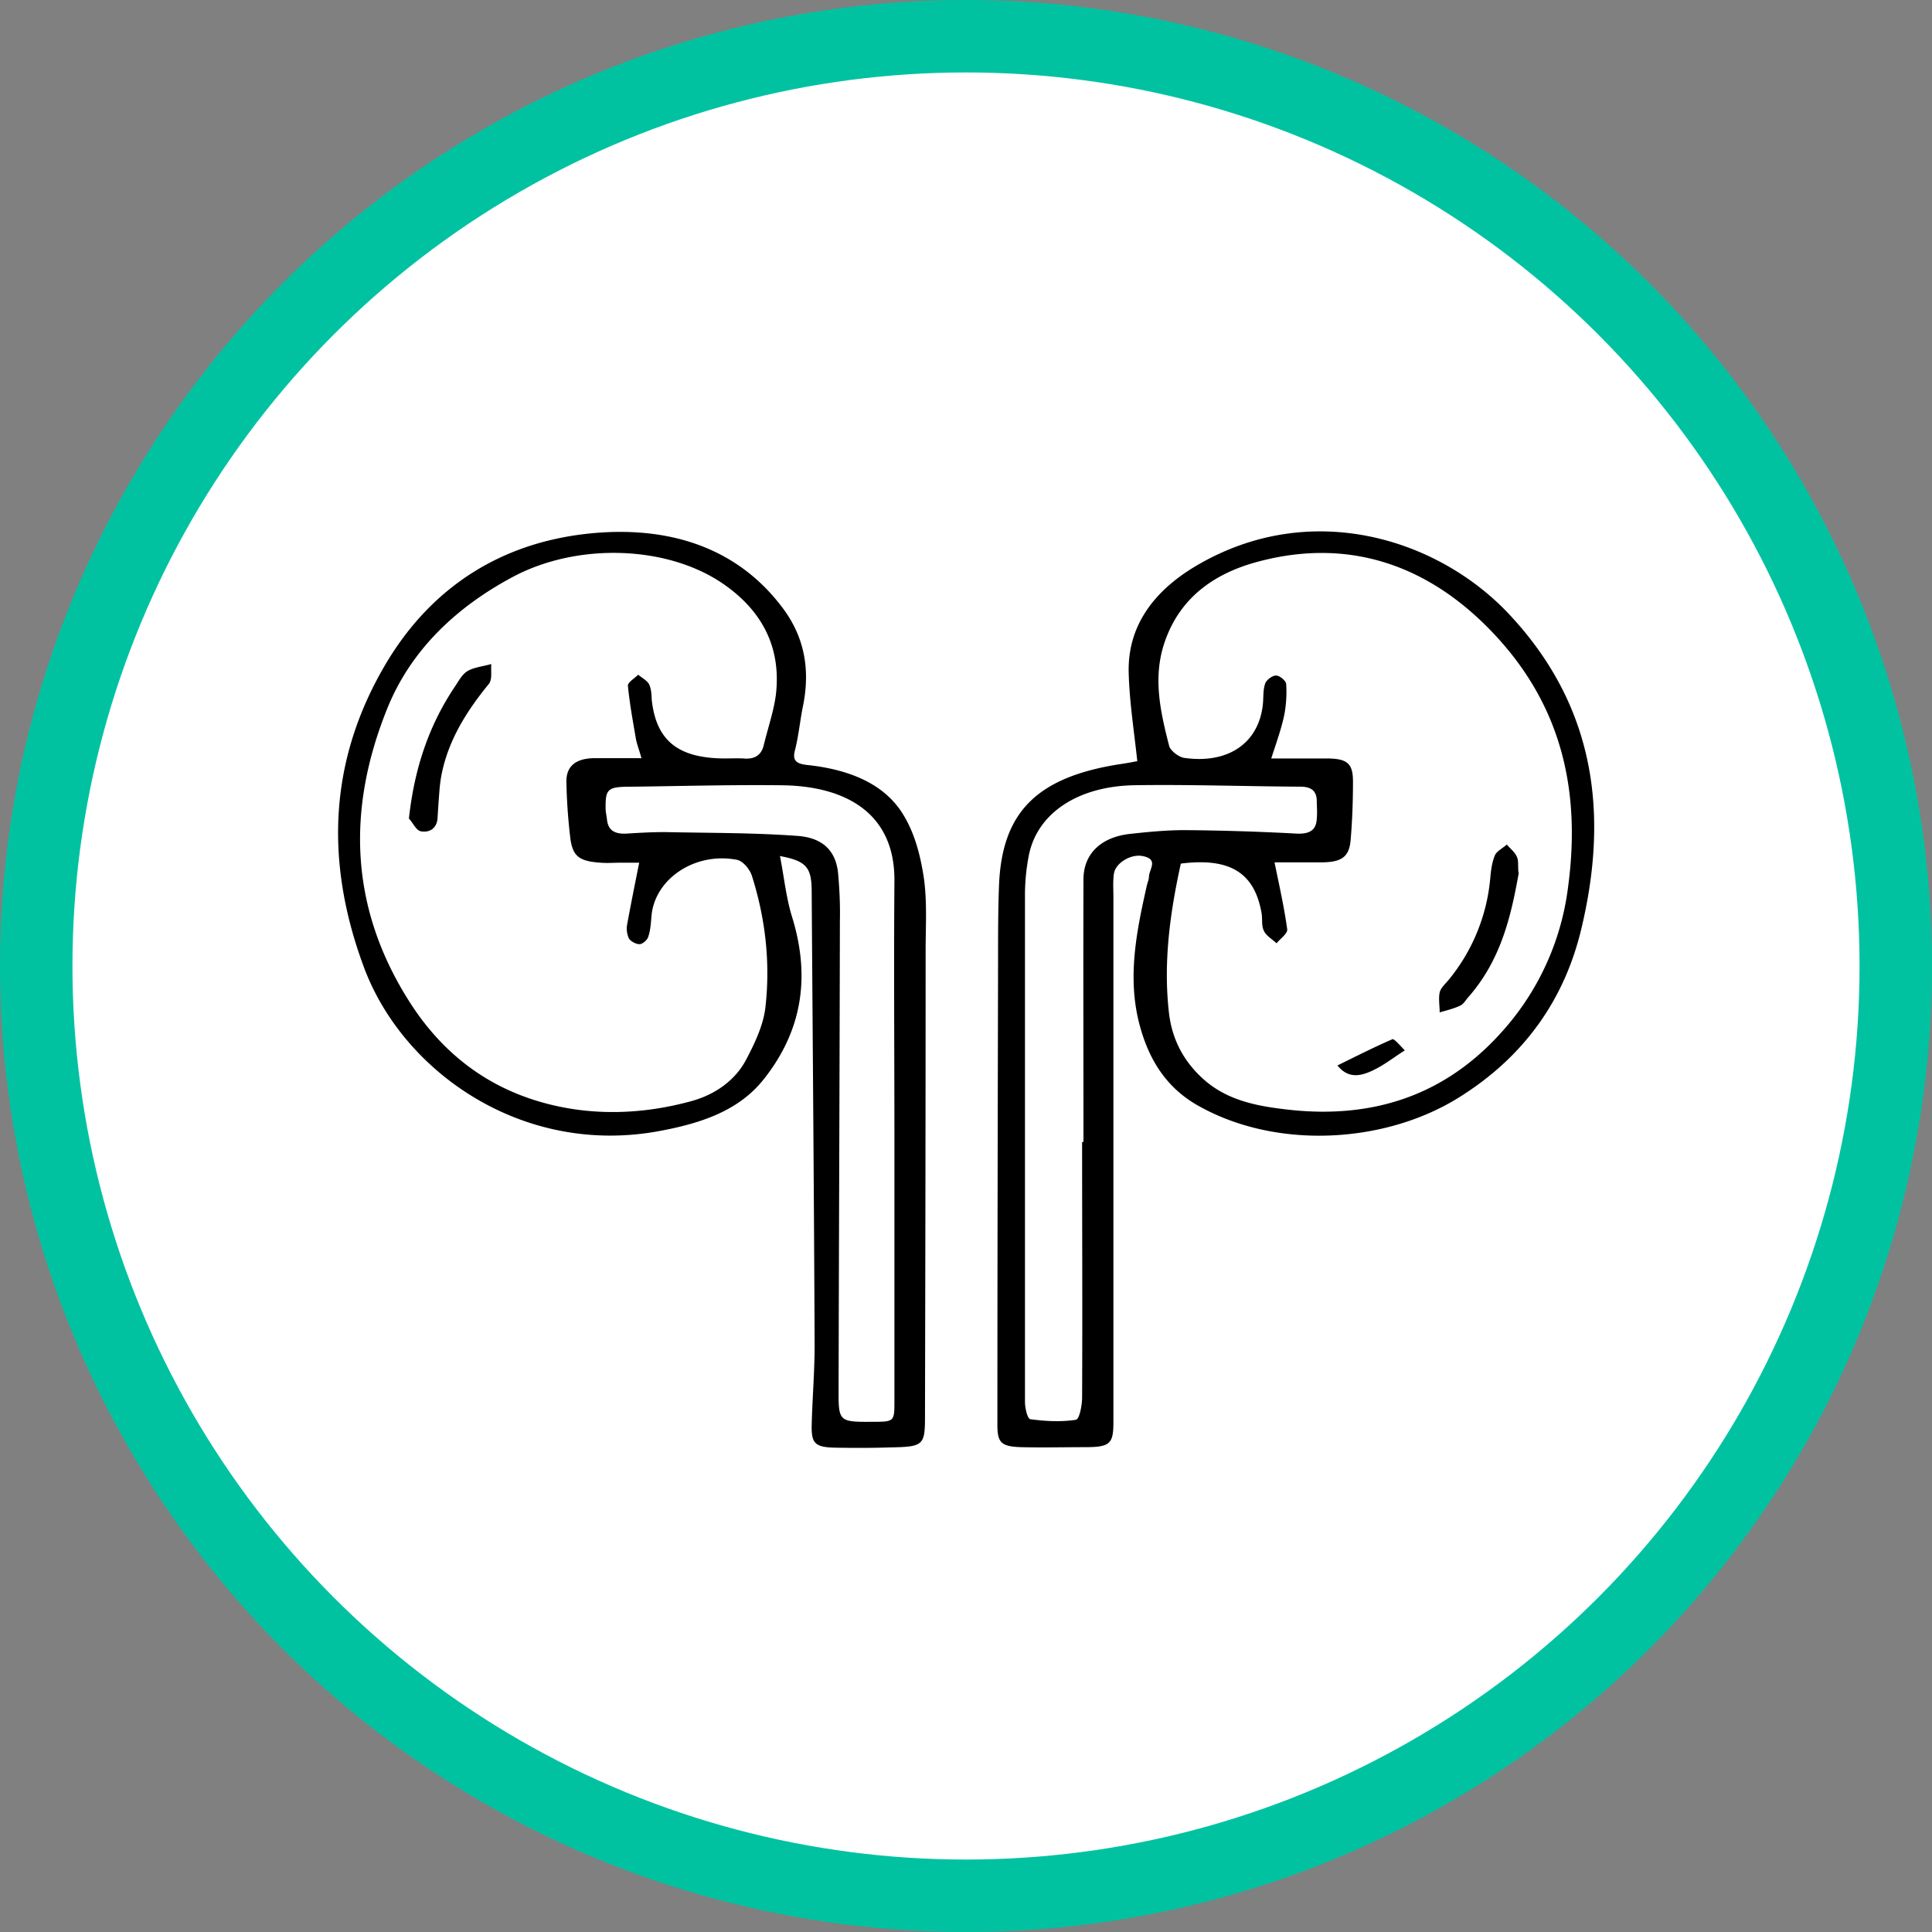 <svg xmlns="http://www.w3.org/2000/svg" width="40" height="40" fill="none" viewBox="0 0 40 40"><rect x="0" y="0" width="40" height="40" fill="#808080" stroke="none"/><circle cx="20" cy="20" r="19.25" fill="#fff" stroke="#00C2A1" stroke-width="1.5"/><g fill="#000" clip-path="url(#a)"><path d="M23.547 15.763c-.069-.644-.165-1.246-.179-1.848-.02-.948.51-1.675 1.397-2.2 2.38-1.406 5.022-.554 6.48 1.002 1.817 1.937 2.058 4.19 1.487 6.545-.344 1.412-1.15 2.604-2.532 3.463-1.541.96-3.812 1.085-5.435.143-.681-.4-1.012-1.02-1.184-1.699-.24-.96-.048-1.901.165-2.843.014-.06.042-.12.042-.179.007-.155.206-.358-.131-.423-.24-.048-.55.137-.592.351-.027.161-.013.328-.013.495v10.872c0 .453-.07.52-.592.52-.44 0-.88.011-1.321 0-.413-.013-.489-.096-.489-.46 0-3.225.007-6.443.014-9.668 0-.507 0-1.008.02-1.514.063-1.508.785-2.23 2.498-2.498.124-.018.255-.041.344-.06h.02Zm.901 2.116c-.227 1.03-.364 2.05-.247 3.081.061.549.302 1.032.763 1.425.482.405 1.074.519 1.713.59 1.817.203 3.268-.346 4.383-1.574a5.485 5.485 0 0 0 1.404-3.027c.254-1.878-.07-3.642-1.452-5.162-1.307-1.437-2.972-2.105-4.933-1.592-.97.25-1.645.775-1.954 1.64-.268.744-.103 1.466.082 2.187.028.095.193.226.31.244.915.131 1.548-.31 1.63-1.115.014-.143 0-.292.049-.429.027-.071.151-.167.227-.16.076 0 .206.113.206.178.014.215 0 .435-.041.644-.062.292-.165.572-.268.894h1.135c.433 0 .557.095.557.477 0 .4-.014.805-.048 1.204-.028.358-.186.465-.592.47h-.984c.097.478.2.93.262 1.384.014.09-.145.197-.22.292-.09-.084-.214-.155-.262-.257-.055-.107-.027-.244-.048-.363-.144-.84-.654-1.157-1.665-1.031h-.007Zm-2.036 5.764h.02c0-1.812-.006-3.624 0-5.436 0-.53.365-.877.964-.942.378-.042.756-.078 1.135-.078.77.006 1.54.03 2.318.072.282.012.4-.084.413-.304.014-.131 0-.268 0-.4-.014-.184-.117-.268-.344-.268-1.142-.006-2.284-.047-3.42-.03-1.183.018-2.015.579-2.194 1.437a4.315 4.315 0 0 0-.083.888V29.025c0 .125.049.346.11.358.31.042.634.06.943.012.076-.012.13-.304.13-.465.008-1.758 0-3.523 0-5.281l.008-.006ZM16.151 17.736c.083.429.124.834.24 1.222.38 1.21.249 2.342-.577 3.385-.51.644-1.273.906-2.126 1.067-2.848.549-5.353-1.21-6.158-3.397-.805-2.17-.736-4.304.502-6.343.881-1.442 2.25-2.42 4.15-2.622 1.643-.173 3.082.274 4.03 1.55.462.62.558 1.299.414 2.014-.062.304-.09.614-.165.912-.062.22.02.292.268.316.826.09 1.569.37 1.968 1.02.24.387.357.846.426 1.287.076.507.041 1.025.041 1.544 0 3.213-.006 6.425-.013 9.638 0 .596-.035.626-.723.638-.371.012-.736.012-1.107.006-.44-.006-.523-.078-.516-.459.013-.554.061-1.109.061-1.663-.013-3.13-.04-6.259-.061-9.388 0-.507-.11-.638-.66-.74l.006.013Zm-2.869-2.033c-.048-.179-.096-.292-.117-.411-.062-.364-.13-.727-.165-1.097 0-.072.137-.149.213-.226.076.065.186.119.227.202.048.102.048.22.055.334.097.834.55 1.192 1.5 1.198.13 0 .262-.006.392 0 .248.024.379-.077.427-.28.082-.34.2-.68.248-1.025.116-.954-.248-1.747-1.129-2.337-1.156-.769-2.979-.822-4.3-.125-1.225.65-2.14 1.556-2.614 2.73-.833 2.062-.792 4.1.447 6.056.612.972 1.486 1.729 2.704 2.086 1.032.304 2.112.274 3.15-.012.496-.137.902-.435 1.122-.846.186-.352.365-.727.406-1.103.103-.918 0-1.83-.282-2.718-.041-.125-.179-.304-.31-.328-.873-.167-1.706.4-1.768 1.169-.013.143-.02.292-.068.429-.021.065-.117.149-.18.149-.075 0-.185-.06-.22-.12a.494.494 0 0 1-.034-.297c.076-.412.158-.823.248-1.27h-.379c-.144 0-.282.012-.426 0-.434-.03-.571-.131-.62-.5-.047-.388-.075-.782-.082-1.17-.007-.327.193-.488.571-.494h.97l.014.006Zm5.236 7.91c0-1.788-.014-3.582 0-5.37.014-1.42-1.025-1.974-2.346-1.985-1.032-.012-2.064.017-3.103.03-.489 0-.537.041-.53.458 0 .072.02.143.027.215.021.214.138.31.4.298.295-.018.591-.036.887-.03.888.018 1.775.012 2.663.078.55.041.805.34.839.81.028.316.041.638.034.954-.006 3.26-.02 6.527-.027 9.787 0 .567.034.584.688.579.46 0 .468 0 .468-.418v-5.406Z"/><path d="M31.445 18.07c-.159.887-.365 1.811-1.06 2.592-.048.06-.09.131-.158.161-.13.06-.275.096-.42.137 0-.137-.027-.28 0-.411.02-.095.117-.179.186-.262a3.85 3.85 0 0 0 .86-2.092c.014-.161.034-.334.096-.483.035-.09.165-.15.248-.227.069.084.165.155.206.25.042.084.021.185.035.328l.007.006ZM27.695 22.057c.386-.19.75-.375 1.136-.542.034-.012.172.149.254.232-.227.143-.44.316-.695.43-.213.095-.474.166-.701-.12h.006ZM8.466 16.949c.11-1.008.399-1.92.97-2.76.069-.107.138-.232.248-.298.137-.078.323-.095.488-.143-.014.137.028.316-.055.417-.488.596-.867 1.222-.99 1.955-.028.173-.035.346-.049.519l-.02.31c-.014.185-.152.298-.345.262-.096-.018-.158-.167-.24-.256l-.007-.006Z"/></g><defs><clipPath id="a"><path fill="#fff" d="M7 11h26v18.985H7z"/></clipPath></defs></svg>